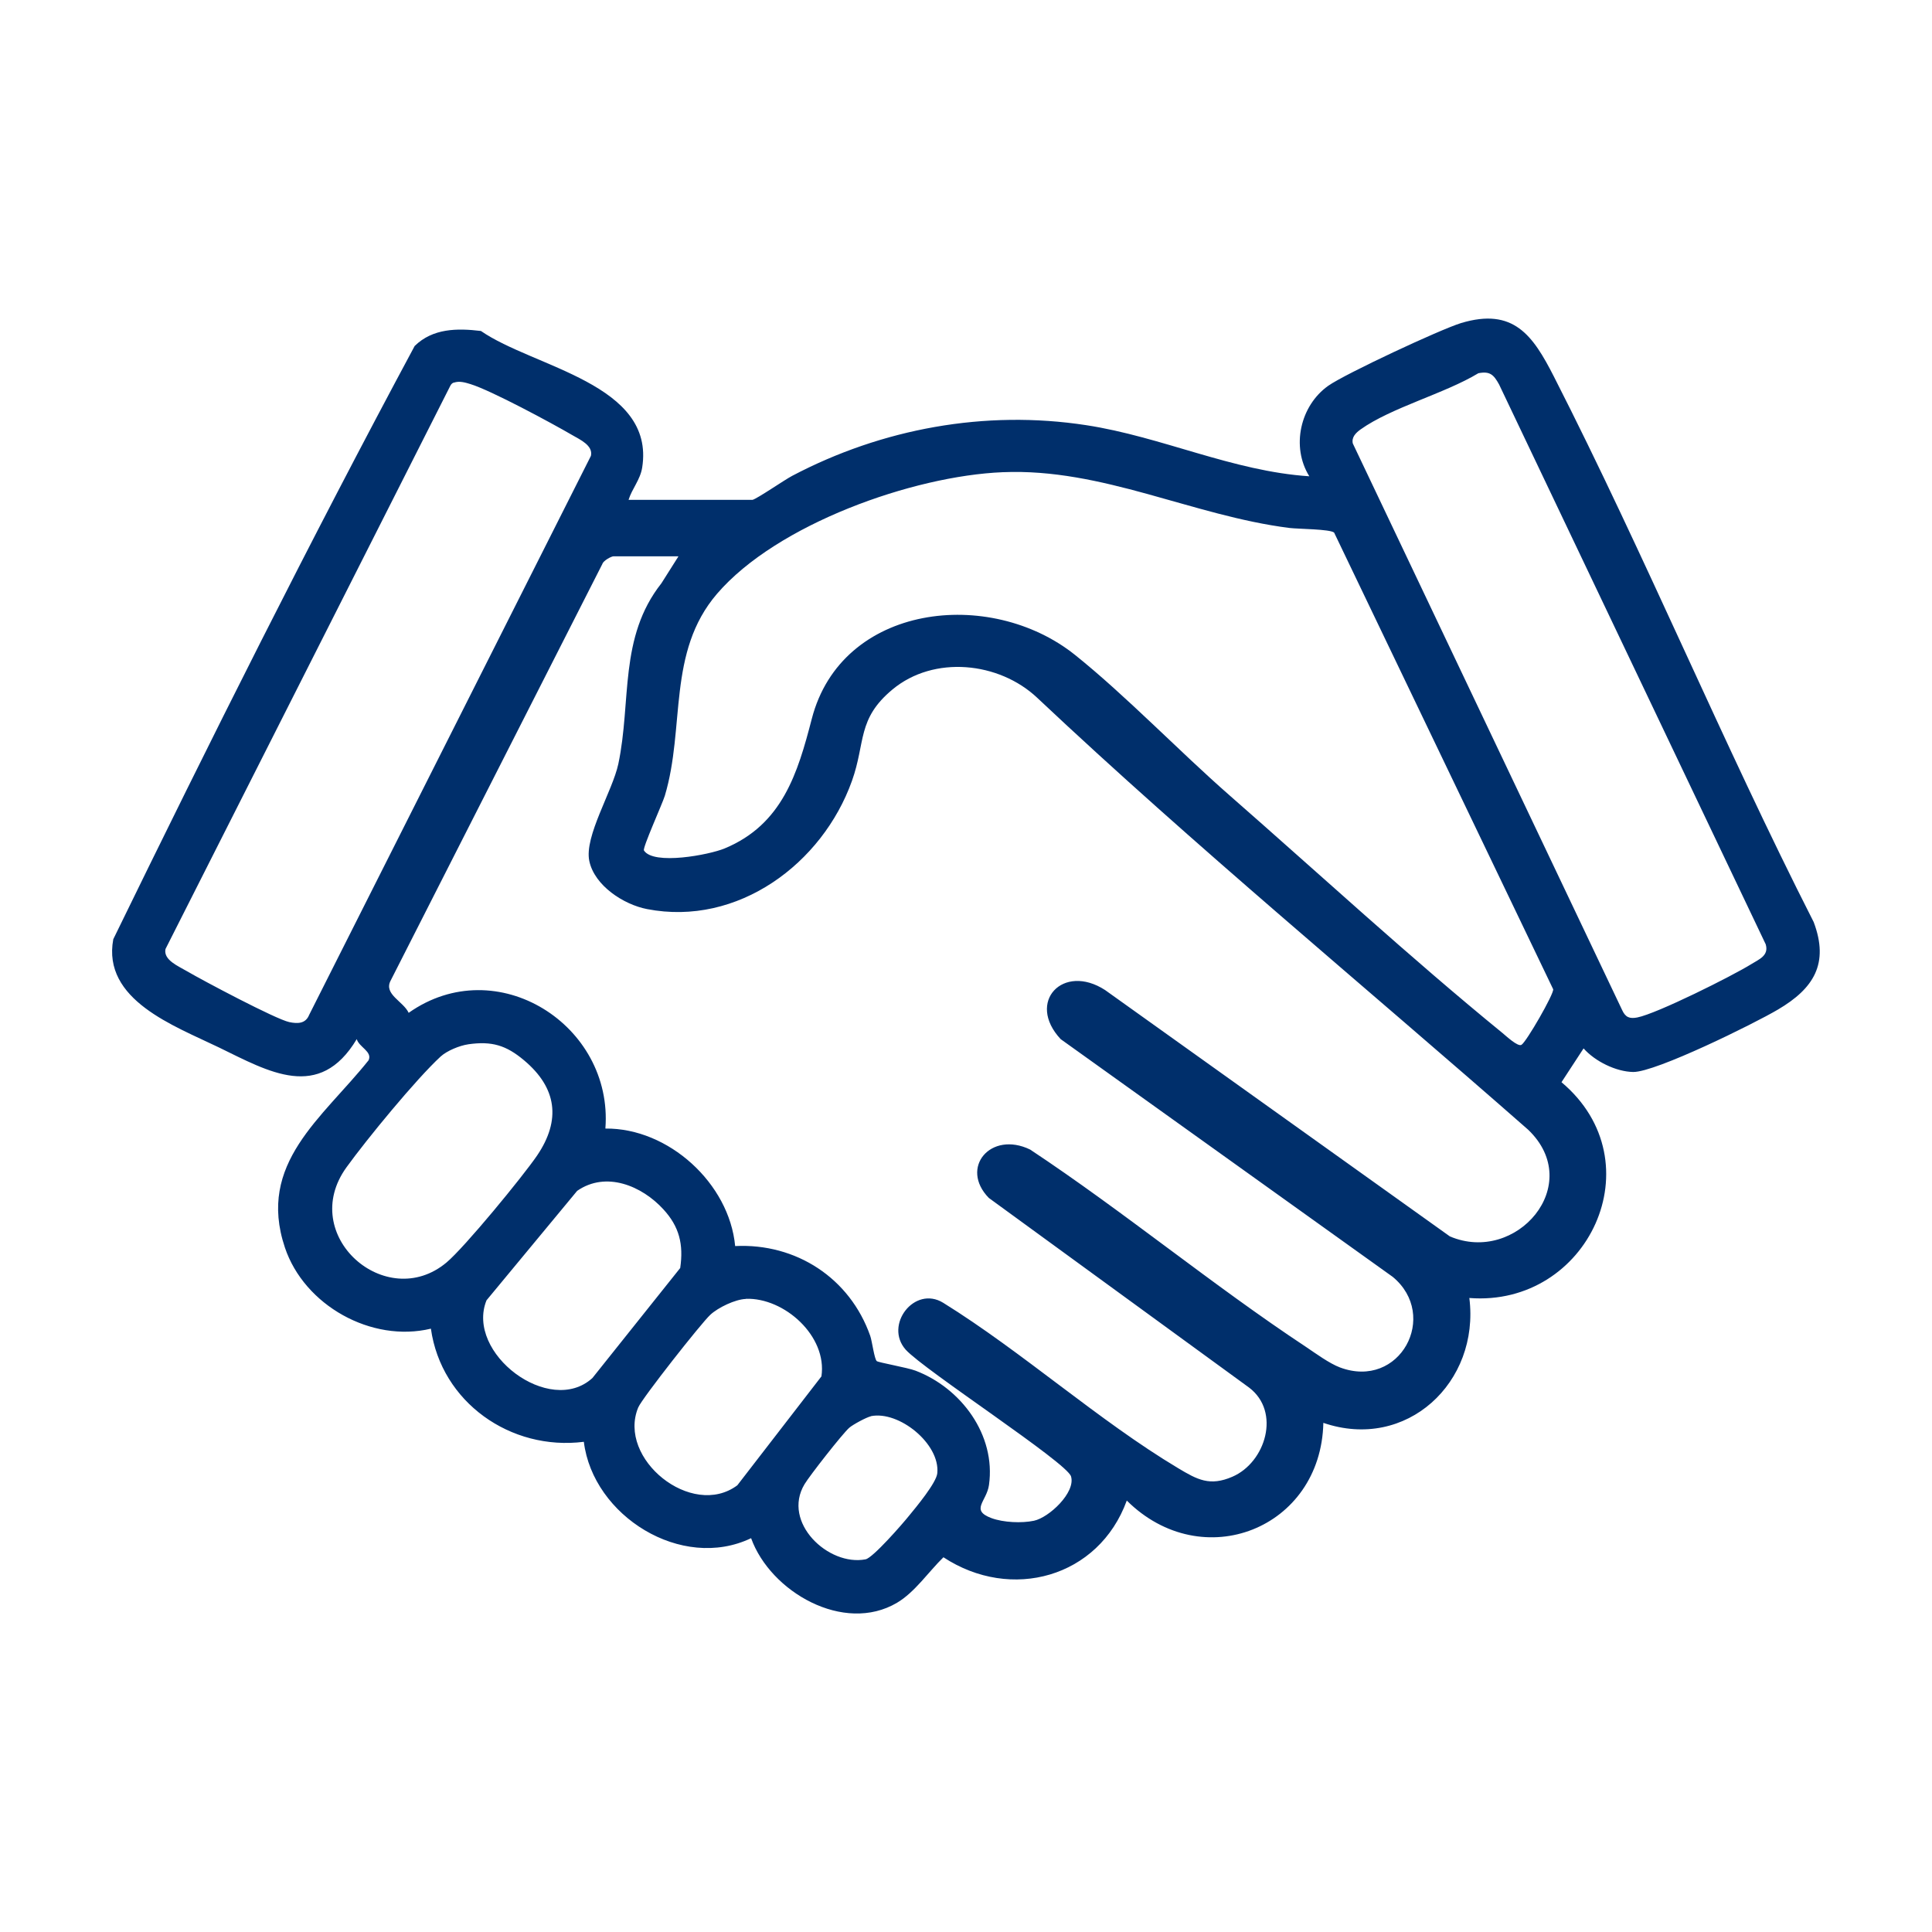 <?xml version="1.0" encoding="UTF-8"?>
<svg id="Laag_1" data-name="Laag 1" xmlns="http://www.w3.org/2000/svg" viewBox="0 0 141.73 141.73">
  <defs>
    <style>
      .cls-1 {
        fill: #002f6b;
      }
    </style>
  </defs>
  <path class="cls-1" d="M55.2,36.67c.34-.08,2.34-1.46,2.91-1.76,6.59-3.47,14.15-4.86,21.57-3.72,5.55.85,10.74,3.38,16.37,3.75-1.35-2.17-.67-5.18,1.39-6.64,1.25-.88,8.21-4.13,9.74-4.6,3.85-1.16,5.27.9,6.81,3.92,6.7,13.14,12.37,26.86,19.06,40.02,1.15,3.05,0,4.88-2.62,6.42-1.72,1.02-8.97,4.6-10.62,4.58-1.26-.02-2.8-.78-3.64-1.73l-1.62,2.48c6.97,5.86,1.94,16.51-6.76,15.83.78,6.19-4.61,11.25-10.71,9.16-.17,7.76-8.87,11.21-14.42,5.7-2.06,5.66-8.49,7.42-13.45,4.16-1.08,1.05-2.1,2.57-3.41,3.34-3.9,2.3-9.28-.8-10.7-4.74-5.1,2.44-11.6-1.63-12.27-7.07-5.37.68-10.46-2.9-11.22-8.3-4.36,1.05-9.29-1.71-10.71-5.95-2.07-6.18,2.75-9.49,6.14-13.74.29-.64-.69-.95-.87-1.55-2.75,4.59-6.45,2.39-10.11.61-3.26-1.58-8.58-3.48-7.75-7.94,7.12-14.6,14.43-29.22,22.11-43.52,1.33-1.3,3.12-1.31,4.86-1.1,3.87,2.68,12.8,3.87,11.83,10.02-.14.89-.75,1.56-1,2.37h9.07ZM108.45,27.38c-2.46,1.49-6.4,2.52-8.65,4.13-.34.25-.66.56-.56,1.02l19.76,41.57c.24.53.55.65,1.11.54,1.44-.28,6.94-3.03,8.36-3.91.58-.36,1.31-.63,1.06-1.46l-19.56-41.07c-.39-.7-.66-.99-1.52-.82ZM33.3,28.06c-.13.04-.21.13-.27.25l-20.89,41.31c-.17.81.96,1.26,1.58,1.63,1.16.68,6.51,3.52,7.5,3.73.62.13,1.2.12,1.46-.53l20.67-41.01c.17-.76-.8-1.19-1.35-1.51-1.52-.89-5.98-3.29-7.48-3.75-.39-.12-.82-.25-1.22-.11ZM73.56,34.64c-6.59.27-16.57,3.81-20.96,8.92-3.68,4.29-2.32,9.79-3.83,14.82-.18.59-1.65,3.83-1.53,4.01.7,1.1,4.79.32,5.92-.15,4.24-1.76,5.36-5.53,6.39-9.5,2.18-8.46,13.08-9.69,19.32-4.69,3.74,3,7.61,7.04,11.31,10.28,6.57,5.75,13.31,11.96,20.04,17.45.28.23,1.12,1.02,1.39.87.35-.19,2.4-3.75,2.33-4.08l-16.07-33.5c-.3-.26-2.64-.26-3.28-.34-7.11-.9-13.73-4.4-21.02-4.09ZM49.76,40.81h-4.75c-.17,0-.75.32-.82.56l-15.54,30.58c-.51.99.94,1.51,1.33,2.35,6.46-4.56,15.02.9,14.43,8.49,4.63-.05,9.09,4.02,9.52,8.62,4.47-.22,8.42,2.35,9.91,6.59.14.41.3,1.7.48,1.85.11.1,2.27.48,2.84.7,3.34,1.27,5.91,4.71,5.39,8.39-.17,1.21-1.4,1.84.19,2.43.87.32,2.21.38,3.11.19,1.1-.23,3.07-2.07,2.72-3.25-.29-1.01-10.76-7.79-12.13-9.3-1.6-1.81.65-4.73,2.75-3.44,5.82,3.61,11.41,8.65,17.23,12.13,1.42.85,2.33,1.35,3.99.63,2.43-1.05,3.57-4.76,1.22-6.54l-19.09-13.91c-2.17-2.22.14-4.95,3.03-3.55,6.9,4.57,13.34,9.92,20.24,14.48.7.47,1.71,1.21,2.48,1.5,4.41,1.66,7.31-3.8,3.88-6.64l-24.36-17.44c-2.55-2.73.18-5.6,3.26-3.6l25.29,18.07c4.87,2.08,9.95-3.79,5.75-7.82-12.01-10.55-24.4-20.75-36.02-31.69-2.8-2.64-7.58-3.14-10.62-.61-2.61,2.17-1.96,3.87-2.97,6.7-2.17,6.08-8.38,10.7-15.03,9.41-1.72-.33-3.86-1.72-4.24-3.53s1.7-5.11,2.13-7.12c.97-4.6.02-9.27,3.16-13.25l1.24-1.96ZM34.35,76.61c-.63.09-1.56.47-2.03.9-1.8,1.66-5.42,6.07-6.9,8.12-3.61,4.99,2.9,10.69,7.33,6.99,1.33-1.11,5.6-6.31,6.65-7.85,1.77-2.61,1.45-4.97-.96-6.99-1.31-1.1-2.36-1.42-4.1-1.17ZM48.67,88.72c-1.58-1.73-4.21-2.83-6.33-1.36l-6.65,8.03c-1.56,3.87,4.64,8.56,7.77,5.7l6.44-8.07c.25-1.73-.06-3.03-1.24-4.31ZM54.71,95.29c-.78.03-2.03.63-2.6,1.16-.65.59-5.01,6.13-5.29,6.8-1.56,3.76,3.93,8.2,7.27,5.71l6.17-7.99c.44-2.95-2.72-5.79-5.55-5.69ZM63.88,103.9c-.32.07-1.32.61-1.58.84-.5.44-2.91,3.52-3.28,4.14-1.68,2.8,1.75,6.04,4.48,5.51.54-.11,2.71-2.6,3.19-3.2.51-.62,2.01-2.42,2.07-3.12.21-2.15-2.81-4.6-4.88-4.18Z"/>
</svg>